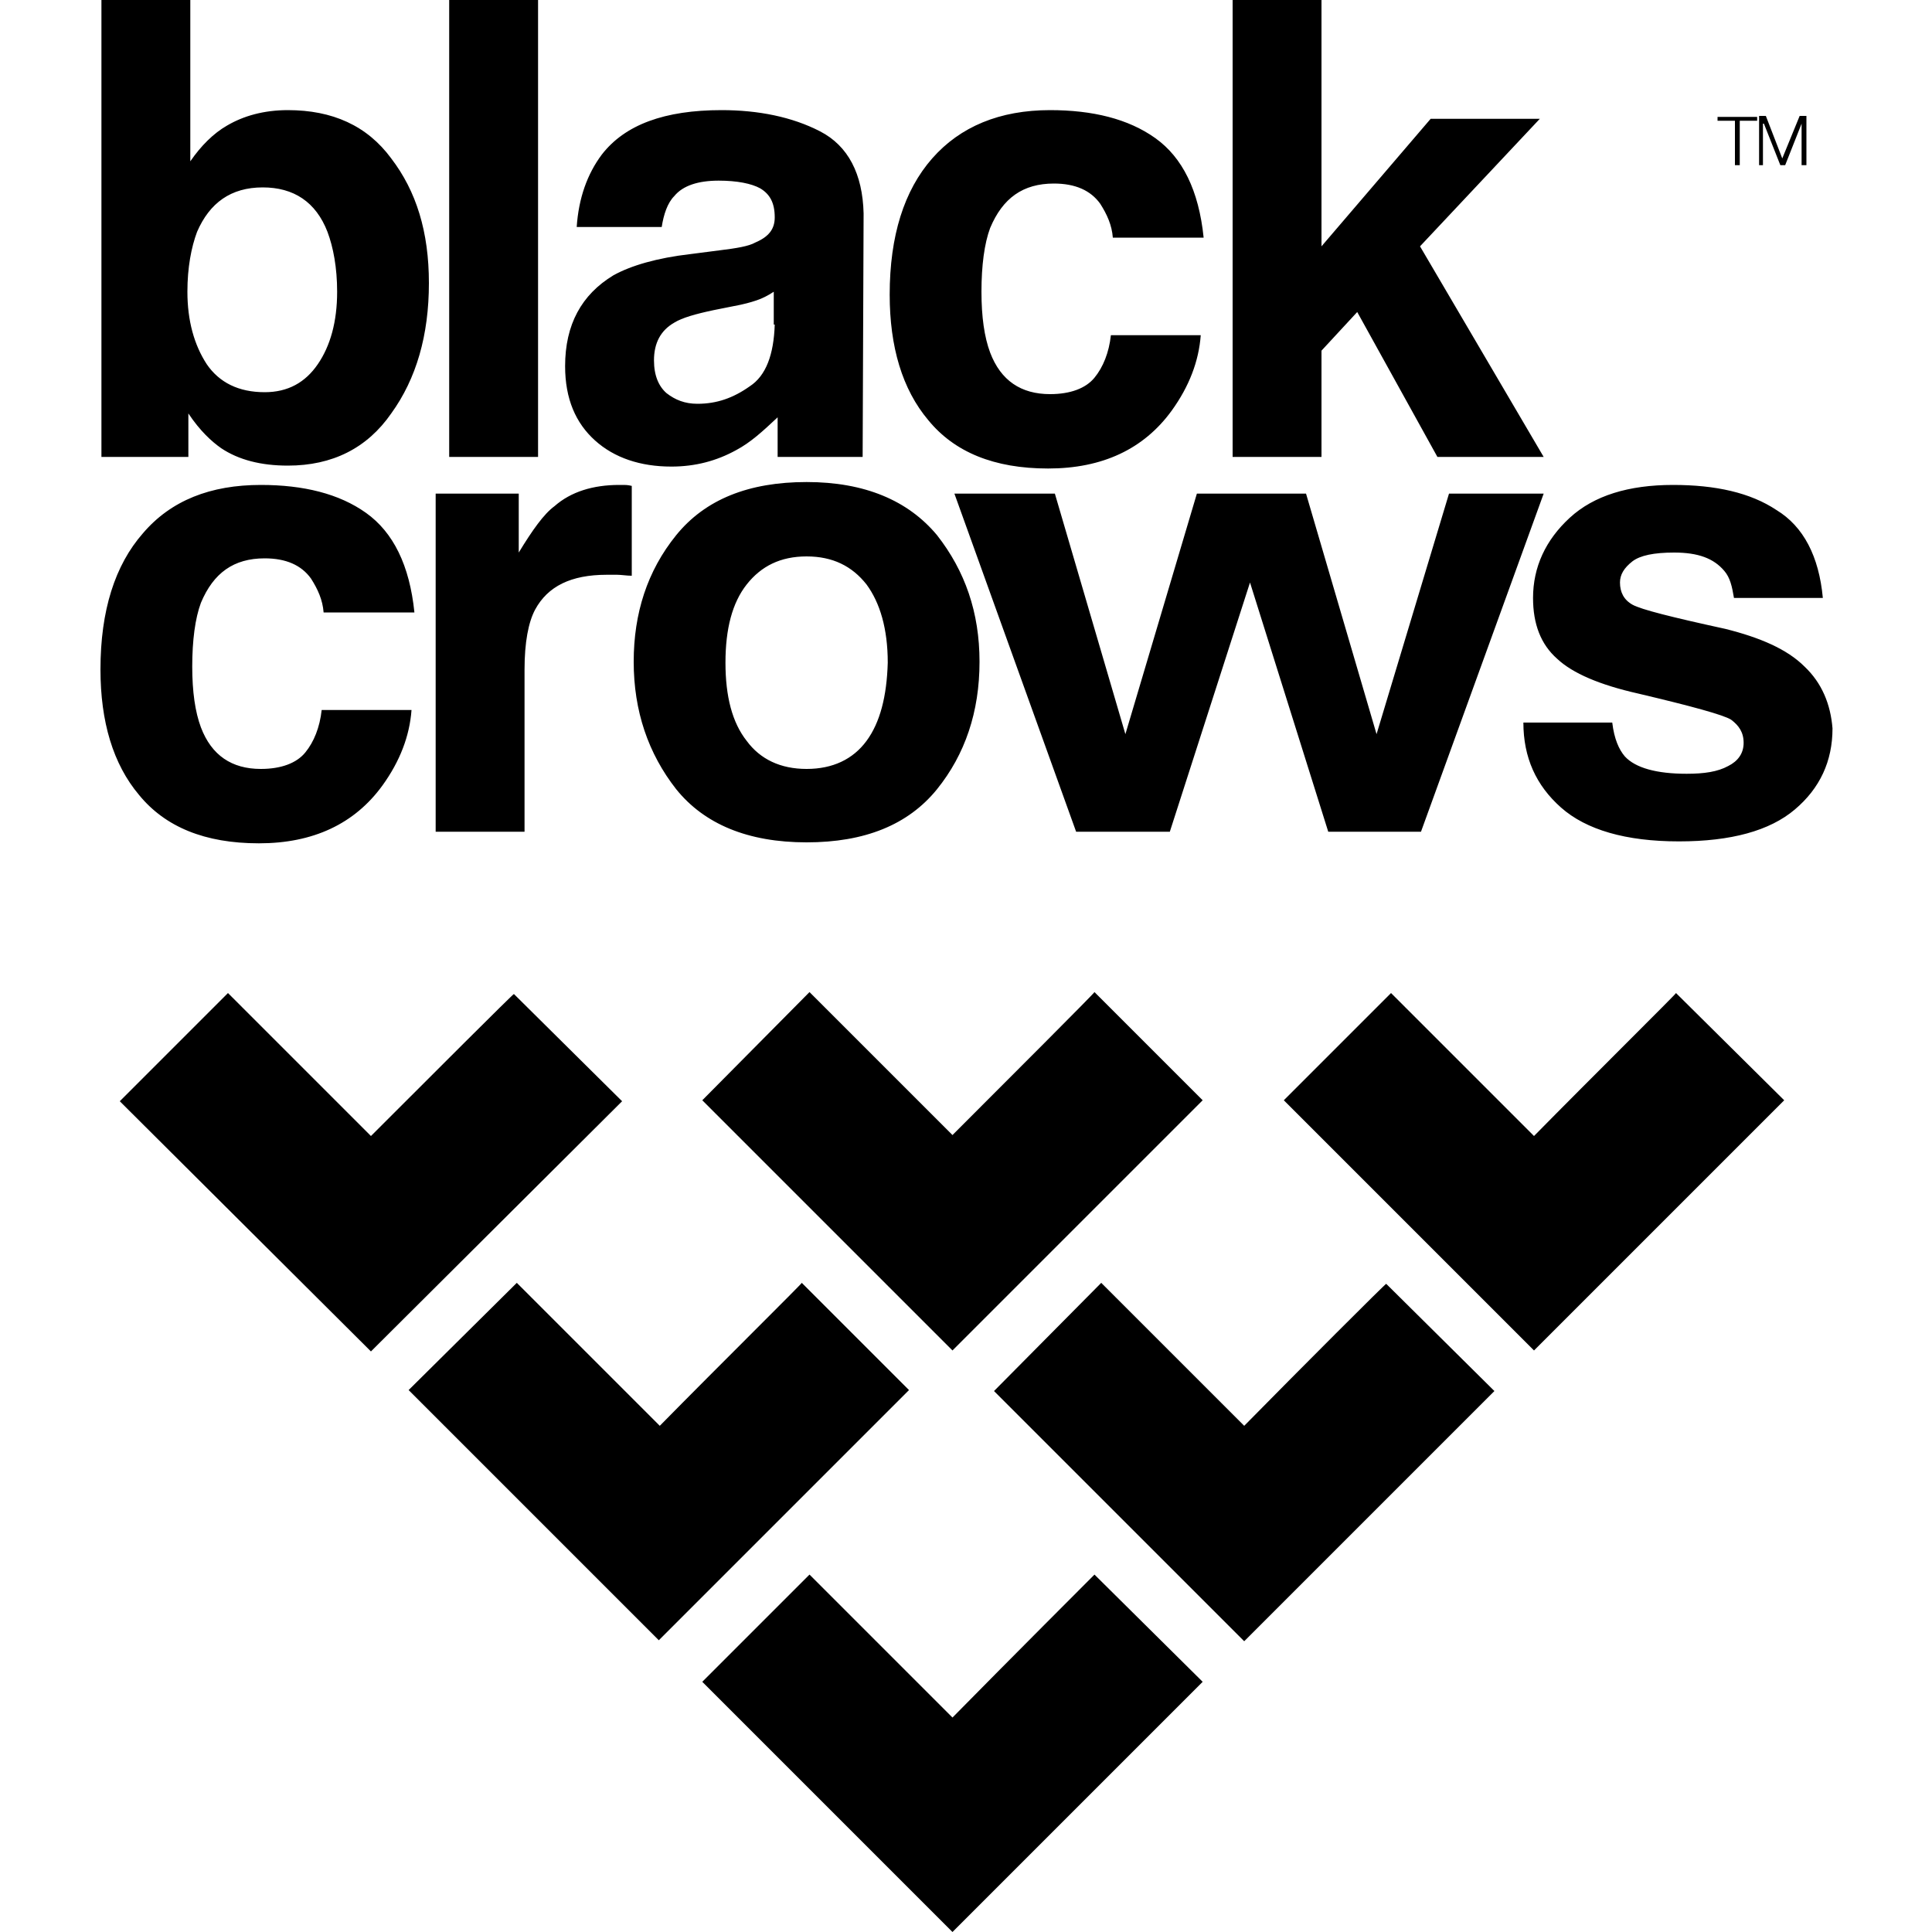 <?xml version="1.0" encoding="utf-8"?>
<!-- Generator: Adobe Illustrator 28.0.0, SVG Export Plug-In . SVG Version: 6.00 Build 0)  -->
<svg version="1.1" id="Calque_1" xmlns="http://www.w3.org/2000/svg" xmlns:xlink="http://www.w3.org/1999/xlink" x="0px" y="0px"
	 viewBox="0 0 200 200" style="enable-background:new 0 0 200 200;" xml:space="preserve">
<path d="M177.9,12.1h4v0.4h-1.8v4.6h-0.5v-4.6h-1.8V12.1z M182.1,17.1h0.4v-4.3h0.1l1.7,4.3h0.5l1.7-4.3v4.3h0.5v-5.1h-0.7l-1.8,4.4
	l-1.7-4.4h-0.7V17.1z M29.8,11.4c-2.5,0-4.6,0.6-6.3,1.6c-1.4,0.8-2.7,2.1-3.8,3.7V0h-9.2v47.3h9v-4.5c1.2,1.8,2.4,2.9,3.4,3.6
	c1.8,1.2,4.1,1.8,6.9,1.8c4.6,0,8.2-1.8,10.7-5.4c2.6-3.6,3.9-8.1,3.9-13.5c0-5.3-1.3-9.5-3.9-12.9C38,13,34.4,11.4,29.8,11.4
	 M32.9,37.7c-1.3,1.9-3.1,2.9-5.5,2.9c-2.7,0-4.7-1-6-2.9c-1.3-2-2-4.5-2-7.5c0-2.5,0.4-4.6,1-6.2c1.3-3,3.5-4.6,6.8-4.6
	c3.2,0,5.5,1.5,6.7,4.6c0.6,1.6,1,3.7,1,6.2C34.9,33.3,34.2,35.8,32.9,37.7 M46.5,0h9.2v47.3h-9.2V0z M109.1,19
	c2.2,0,3.8,0.7,4.8,2.1c0.7,1.1,1.2,2.2,1.3,3.5h9.4c-0.5-4.9-2.2-8.3-5-10.3c-2.8-2-6.5-2.9-10.9-2.9c-5.2,0-9.3,1.7-12.2,5
	c-2.9,3.3-4.4,8-4.4,14.1c0,5.4,1.3,9.8,4,13c2.7,3.3,6.8,5,12.4,5s9.9-2,12.8-6c1.8-2.5,2.8-5.1,3-7.8H115
	c-0.2,1.8-0.8,3.3-1.7,4.4c-0.9,1.1-2.5,1.7-4.6,1.7c-3,0-5.1-1.4-6.2-4.3c-0.6-1.6-0.9-3.7-0.9-6.3c0-2.7,0.3-5,0.9-6.6
	C103.8,20.5,105.9,19,109.1,19 M159.4,12.3h-11.3l-11.3,13.2V0h-9.2v47.3h9.2v-11l3.7-4l8.3,15h11L147,25.5L159.4,12.3z M27.4,57.8
	c2.2,0,3.8,0.7,4.8,2.1c0.7,1.1,1.2,2.2,1.3,3.5h9.4c-0.5-4.9-2.2-8.3-5-10.3c-2.8-2-6.5-2.9-10.9-2.9c-5.2,0-9.3,1.6-12.2,5
	c-2.9,3.3-4.4,8-4.4,14.1c0,5.4,1.3,9.8,4,13c2.7,3.3,6.8,5,12.4,5s9.9-2,12.8-6c1.8-2.5,2.8-5.1,3-7.8h-9.3
	c-0.2,1.8-0.8,3.3-1.7,4.4c-0.9,1.1-2.5,1.7-4.6,1.7c-3,0-5.1-1.4-6.2-4.3c-0.6-1.6-0.9-3.7-0.9-6.3c0-2.7,0.3-5,0.9-6.6
	C22.1,59.3,24.2,57.8,27.4,57.8 M64.1,50.2c-2.7,0-5,0.7-6.7,2.2c-1.1,0.8-2.3,2.5-3.7,4.8v-6.1h-8.6v35h9.2V69.3
	c0-2.8,0.4-4.9,1.1-6.2c1.3-2.4,3.7-3.6,7.4-3.6h1.1c0.4,0,1,0.1,1.5,0.1v-9.3c-0.4-0.1-0.7-0.1-0.8-0.1
	C64.5,50.2,64.3,50.2,64.1,50.2 M83.5,49.9c-6,0-10.5,1.8-13.5,5.5s-4.4,8.1-4.4,13.1c0,5.1,1.5,9.5,4.4,13.2
	c2.9,3.6,7.4,5.5,13.5,5.5c6,0,10.5-1.8,13.5-5.5c2.9-3.6,4.4-8,4.4-13.2c0-5.1-1.5-9.4-4.4-13.1C94,51.8,89.5,49.9,83.5,49.9
	 M89.7,76.7c-1.4,1.9-3.5,2.9-6.2,2.9s-4.8-1-6.2-2.9c-1.5-1.9-2.2-4.6-2.2-8.1c0-3.5,0.7-6.2,2.2-8.1s3.5-2.9,6.2-2.9
	s4.7,1,6.2,2.9c1.4,1.9,2.2,4.6,2.2,8.1C91.8,72.1,91.1,74.8,89.7,76.7 M150,51.1L142.5,76l-7.3-24.9h-11.3L116.5,76l-7.3-24.9H98.8
	l12.6,35h9.7l8.3-25.8l8.1,25.8h9.6l12.7-35H150z M186.8,69c-1.8-1.8-4.6-3-8.2-3.9c-5.5-1.2-8.7-2-9.6-2.5
	c-0.9-0.5-1.3-1.3-1.3-2.3c0-0.8,0.4-1.5,1.3-2.2c0.8-0.6,2.2-0.9,4.3-0.9c2.5,0,4.1,0.6,5.2,1.9c0.6,0.7,0.8,1.6,1,2.8h9.2
	c-0.4-4.3-2-7.4-4.8-9.1c-2.7-1.8-6.3-2.6-10.7-2.6c-4.6,0-8.2,1.1-10.7,3.4c-2.5,2.3-3.8,5.1-3.8,8.3c0,2.7,0.8,4.8,2.5,6.3
	c1.6,1.5,4.4,2.7,8.4,3.6c5.5,1.3,8.8,2.2,9.6,2.7c0.8,0.6,1.3,1.3,1.3,2.4s-0.6,1.9-1.6,2.4c-1.1,0.6-2.5,0.8-4.3,0.8
	c-3.1,0-5.3-0.6-6.4-1.8c-0.6-0.7-1.1-1.8-1.3-3.5h-9.2c0,3.6,1.3,6.5,3.9,8.8c2.6,2.3,6.7,3.5,12.2,3.5c5.4,0,9.4-1.1,12-3.3
	c2.6-2.2,3.9-5,3.9-8.4C189.5,72.9,188.6,70.7,186.8,69 M84.9,13.6c-2.9-1.5-6.4-2.2-10.2-2.2c-5.9,0-10,1.5-12.4,4.6
	c-1.5,2-2.4,4.5-2.6,7.5h8.8c0.2-1.3,0.6-2.5,1.3-3.2c0.9-1.1,2.5-1.6,4.6-1.6c1.9,0,3.4,0.3,4.3,0.8c1,0.6,1.5,1.5,1.5,3
	c0,1.2-0.6,2-2,2.6c-0.7,0.4-2,0.6-3.6,0.8l-3.1,0.4c-3.5,0.4-6.2,1.2-8,2.2c-3.3,2-5,5.1-5,9.4c0,3.4,1.1,5.9,3.1,7.7
	s4.7,2.7,7.9,2.7c2.5,0,4.7-0.6,6.7-1.7c1.5-0.8,2.7-1.9,4.3-3.4v4.1h8.8l0.1-25.2C89.3,18,87.8,15.1,84.9,13.6 M80.2,33.6
	c-0.1,3.1-0.9,5.3-2.6,6.4c-1.7,1.2-3.4,1.8-5.4,1.8c-1.3,0-2.3-0.4-3.2-1.1c-0.8-0.7-1.3-1.8-1.3-3.4c0-1.8,0.7-3.1,2.1-3.9
	c0.8-0.5,2.2-0.9,4.1-1.3l2-0.4c1.1-0.2,1.8-0.4,2.4-0.6c0.6-0.2,1.2-0.5,1.8-0.9V33.6L80.2,33.6z M68.3,147.6l-14.8-14.8
	l-11.2,11.1l25.9,25.9l25.9-25.9l-11.1-11.1C83.1,132.8,74.1,141.7,68.3,147.6 M128.8,147.6L114,132.8l-11.1,11.2l25.9,25.9
	l25.9-25.9l-11.2-11.1C143.5,132.8,134.6,141.7,128.8,147.6 M98.6,117.5l-14.8-14.8l-11.1,11.2l25.9,25.9l25.9-25.9l-11.2-11.2
	C113.3,102.8,104.4,111.7,98.6,117.5 M98.6,177.8L83.8,163l-11.1,11.1L98.6,200l25.9-25.9L113.3,163
	C113.3,163,104.4,171.9,98.6,177.8 M38.4,117.6l-14.8-14.8l-11.2,11.2l26,25.9l26-25.9l-11.2-11.1C53.2,102.8,44.3,111.7,38.4,117.6
	 M158.8,117.6l-14.8-14.8l-11.1,11.1l25.9,25.9l25.9-25.9l-11.2-11.1C173.6,102.8,164.6,111.7,158.8,117.6"/>
</svg>
